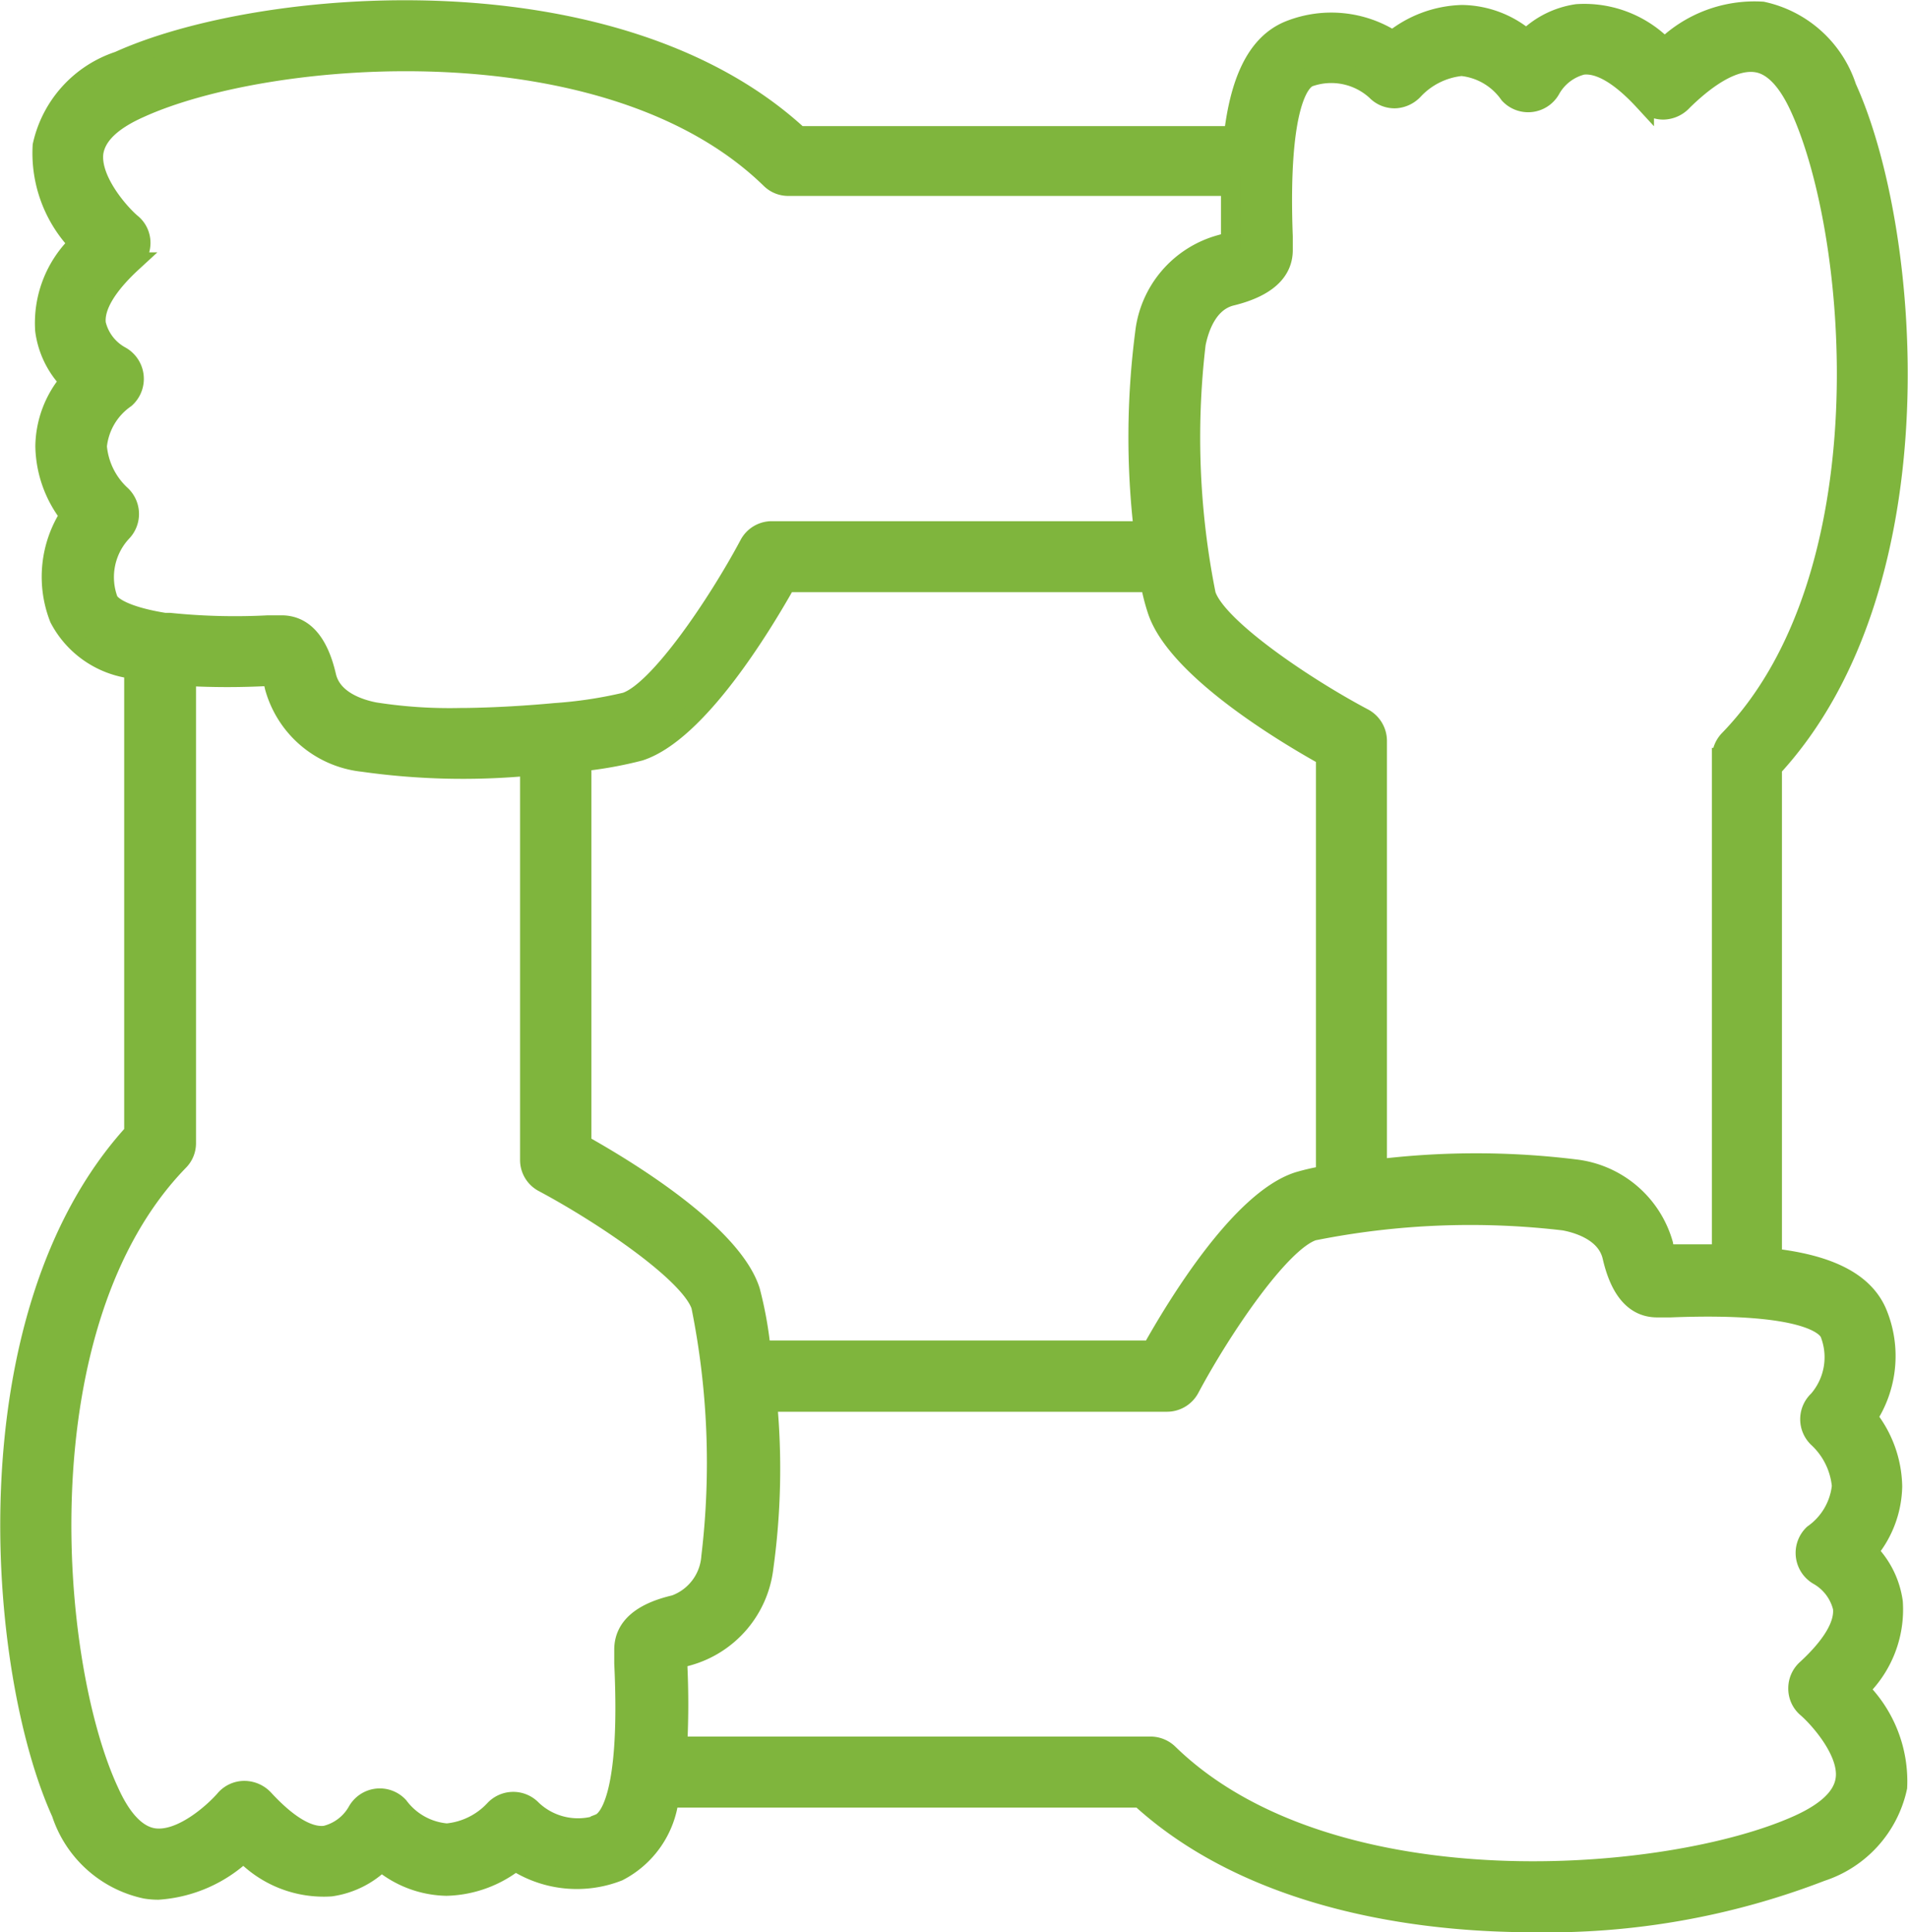 <svg xmlns="http://www.w3.org/2000/svg" width="48.75" height="49.361" viewBox="0 0 48.75 49.361">
  <path id="acceptance" d="M51.032,5.5a2.912,2.912,0,0,0-2.155-1.945,3.285,3.285,0,0,0-2.5.93,2.843,2.843,0,0,0-2.234-.867,2.291,2.291,0,0,0-1.293.646A2.586,2.586,0,0,0,41.2,3.64h0a2.933,2.933,0,0,0-1.766.657,2.9,2.9,0,0,0-2.628-.263c-.9.352-1.288,1.4-1.44,2.7H24.256C19.573,2.411,10.507,3.178,6.881,4.823a2.934,2.934,0,0,0-1.95,2.16,3.327,3.327,0,0,0,.925,2.5A2.817,2.817,0,0,0,4.995,11.7,2.286,2.286,0,0,0,5.625,13,2.628,2.628,0,0,0,5,14.656a2.954,2.954,0,0,0,.625,1.771,2.9,2.9,0,0,0-.263,2.628,2.444,2.444,0,0,0,1.908,1.3V32.2C3,36.881,3.765,45.952,5.415,49.578A2.9,2.9,0,0,0,7.57,51.517a2.1,2.1,0,0,0,.315.026,3.516,3.516,0,0,0,2.186-.956,2.822,2.822,0,0,0,2.228.872,2.3,2.3,0,0,0,1.293-.641,2.67,2.67,0,0,0,1.661.625,2.964,2.964,0,0,0,1.761-.636,2.9,2.9,0,0,0,2.628.263,2.425,2.425,0,0,0,1.3-1.881H32.98c2.57,2.354,6.459,3.185,10.043,3.185a19.432,19.432,0,0,0,7.358-1.3,2.91,2.91,0,0,0,1.945-2.155,3.3,3.3,0,0,0-.978-2.5,2.817,2.817,0,0,0,.867-2.228,2.27,2.27,0,0,0-.641-1.293,2.67,2.67,0,0,0,.625-1.661,2.917,2.917,0,0,0-.636-1.766,2.864,2.864,0,0,0,.263-2.628c-.352-.9-1.4-1.293-2.7-1.44V22.875C53.45,18.193,52.682,9.127,51.032,5.5ZM49.813,49.872c-3.3,1.5-11.977,2.218-16.113-1.813a.662.662,0,0,0-.457-.184H21.155a21.022,21.022,0,0,0,0-2.155v-.079l.279-.079a2.666,2.666,0,0,0,1.923-2.249h0a18.394,18.394,0,0,0,.095-4.236H33.668a.657.657,0,0,0,.578-.352c.8-1.5,2.312-3.747,3.153-4.02a20.434,20.434,0,0,1,6.412-.258c.4.074,1.088.3,1.23.92.2.867.583,1.3,1.146,1.3h.342c3.484-.137,4,.473,4.073.662a1.677,1.677,0,0,1-.3,1.708.657.657,0,0,0,0,.962,1.913,1.913,0,0,1,.6,1.225,1.719,1.719,0,0,1-.72,1.23.662.662,0,0,0,.121,1.051,1.3,1.3,0,0,1,.625.825c.053.431-.268.972-.925,1.577a.652.652,0,0,0-.215.494.641.641,0,0,0,.226.489c.289.247,1.083,1.119.983,1.824C50.937,49.158,50.538,49.541,49.813,49.872Zm-30.65,0a1.708,1.708,0,0,1-1.724-.378.657.657,0,0,0-.956,0,1.9,1.9,0,0,1-1.219.6h0a1.708,1.708,0,0,1-1.23-.683.657.657,0,0,0-1.051.116,1.282,1.282,0,0,1-.82.625c-.431.058-.972-.273-1.577-.93a.688.688,0,0,0-.494-.215.652.652,0,0,0-.494.226c-.247.289-1.1,1.088-1.824.983-.426-.063-.815-.462-1.14-1.188C5.1,45.736,4.39,37.06,8.421,32.918a.641.641,0,0,0,.184-.457V20.537a19.525,19.525,0,0,0,2.1,0h.079a2.249,2.249,0,0,1,.079.279,2.628,2.628,0,0,0,2.255,1.913,18.242,18.242,0,0,0,4.267.1V32.892a.646.646,0,0,0,.347.578c1.5.8,3.747,2.307,4.026,3.153a20.243,20.243,0,0,1,.258,6.406,1.408,1.408,0,0,1-.925,1.23c-.862.2-1.3.583-1.3,1.146v.347c.168,3.511-.436,4.02-.625,4.094ZM7.423,6.021c3.3-1.5,11.977-2.218,16.113,1.813a.641.641,0,0,0,.457.184h11.3V9.437l-.279.079A2.647,2.647,0,0,0,33.1,11.771a20.685,20.685,0,0,0-.032,5.056h-9.5a.652.652,0,0,0-.578.347c-.8,1.5-2.307,3.742-3.153,4.026a11.126,11.126,0,0,1-1.808.273c-.673.063-1.5.116-2.307.126H15.61a12.33,12.33,0,0,1-2.2-.147c-.394-.079-1.083-.3-1.225-.92-.2-.862-.583-1.3-1.146-1.3H10.7a16.413,16.413,0,0,1-2.517-.063H8.053c-.951-.152-1.377-.4-1.445-.589a1.692,1.692,0,0,1,.352-1.724.662.662,0,0,0-.032-.956,1.913,1.913,0,0,1-.6-1.235,1.692,1.692,0,0,1,.72-1.225.667.667,0,0,0-.121-1.083,1.267,1.267,0,0,1-.625-.82c-.053-.431.268-.972.925-1.577a.673.673,0,0,0,.215-.494.641.641,0,0,0-.226-.489c-.289-.236-1.062-1.1-.978-1.808C6.3,6.736,6.676,6.352,7.423,6.021ZM33.411,18.839c.473,1.477,3.2,3.127,4.309,3.742V33.291a5.586,5.586,0,0,0-.7.158c-1.482.473-3.127,3.2-3.747,4.309H23.289a9.817,9.817,0,0,0-.273-1.519c-.473-1.477-3.2-3.122-4.309-3.742v-9.78a10.128,10.128,0,0,0,1.487-.268c1.477-.483,3.122-3.206,3.742-4.309h9.3A5.065,5.065,0,0,0,33.411,18.839Zm14.426,3.779V35.3H46.413a1.471,1.471,0,0,1-.068-.252,2.661,2.661,0,0,0-2.255-1.918,20.706,20.706,0,0,0-5.056,0V22.192a.662.662,0,0,0-.347-.583c-1.5-.794-3.747-2.307-4.026-3.153a20.443,20.443,0,0,1-.258-6.412c.079-.394.3-1.083.925-1.225.862-.215,1.3-.61,1.3-1.167V9.306c-.131-3.484.473-4,.662-4.073a1.7,1.7,0,0,1,1.719.347.652.652,0,0,0,.489.2.688.688,0,0,0,.473-.226,1.939,1.939,0,0,1,1.219-.6h0a1.692,1.692,0,0,1,1.219.715.657.657,0,0,0,1.051-.116,1.288,1.288,0,0,1,.82-.631c.436-.053.972.268,1.577.925a.646.646,0,0,0,.494.221.688.688,0,0,0,.494-.231c.294-.284,1.135-1.083,1.871-.978.426.058.809.457,1.135,1.188,1.493,3.3,2.2,11.972-1.829,16.118A.667.667,0,0,0,47.837,22.618Z" transform="translate(-3.847 -3.263)" fill="#7fb53d" stroke="#7fb53d" stroke-width="0.5"/>
</svg>
